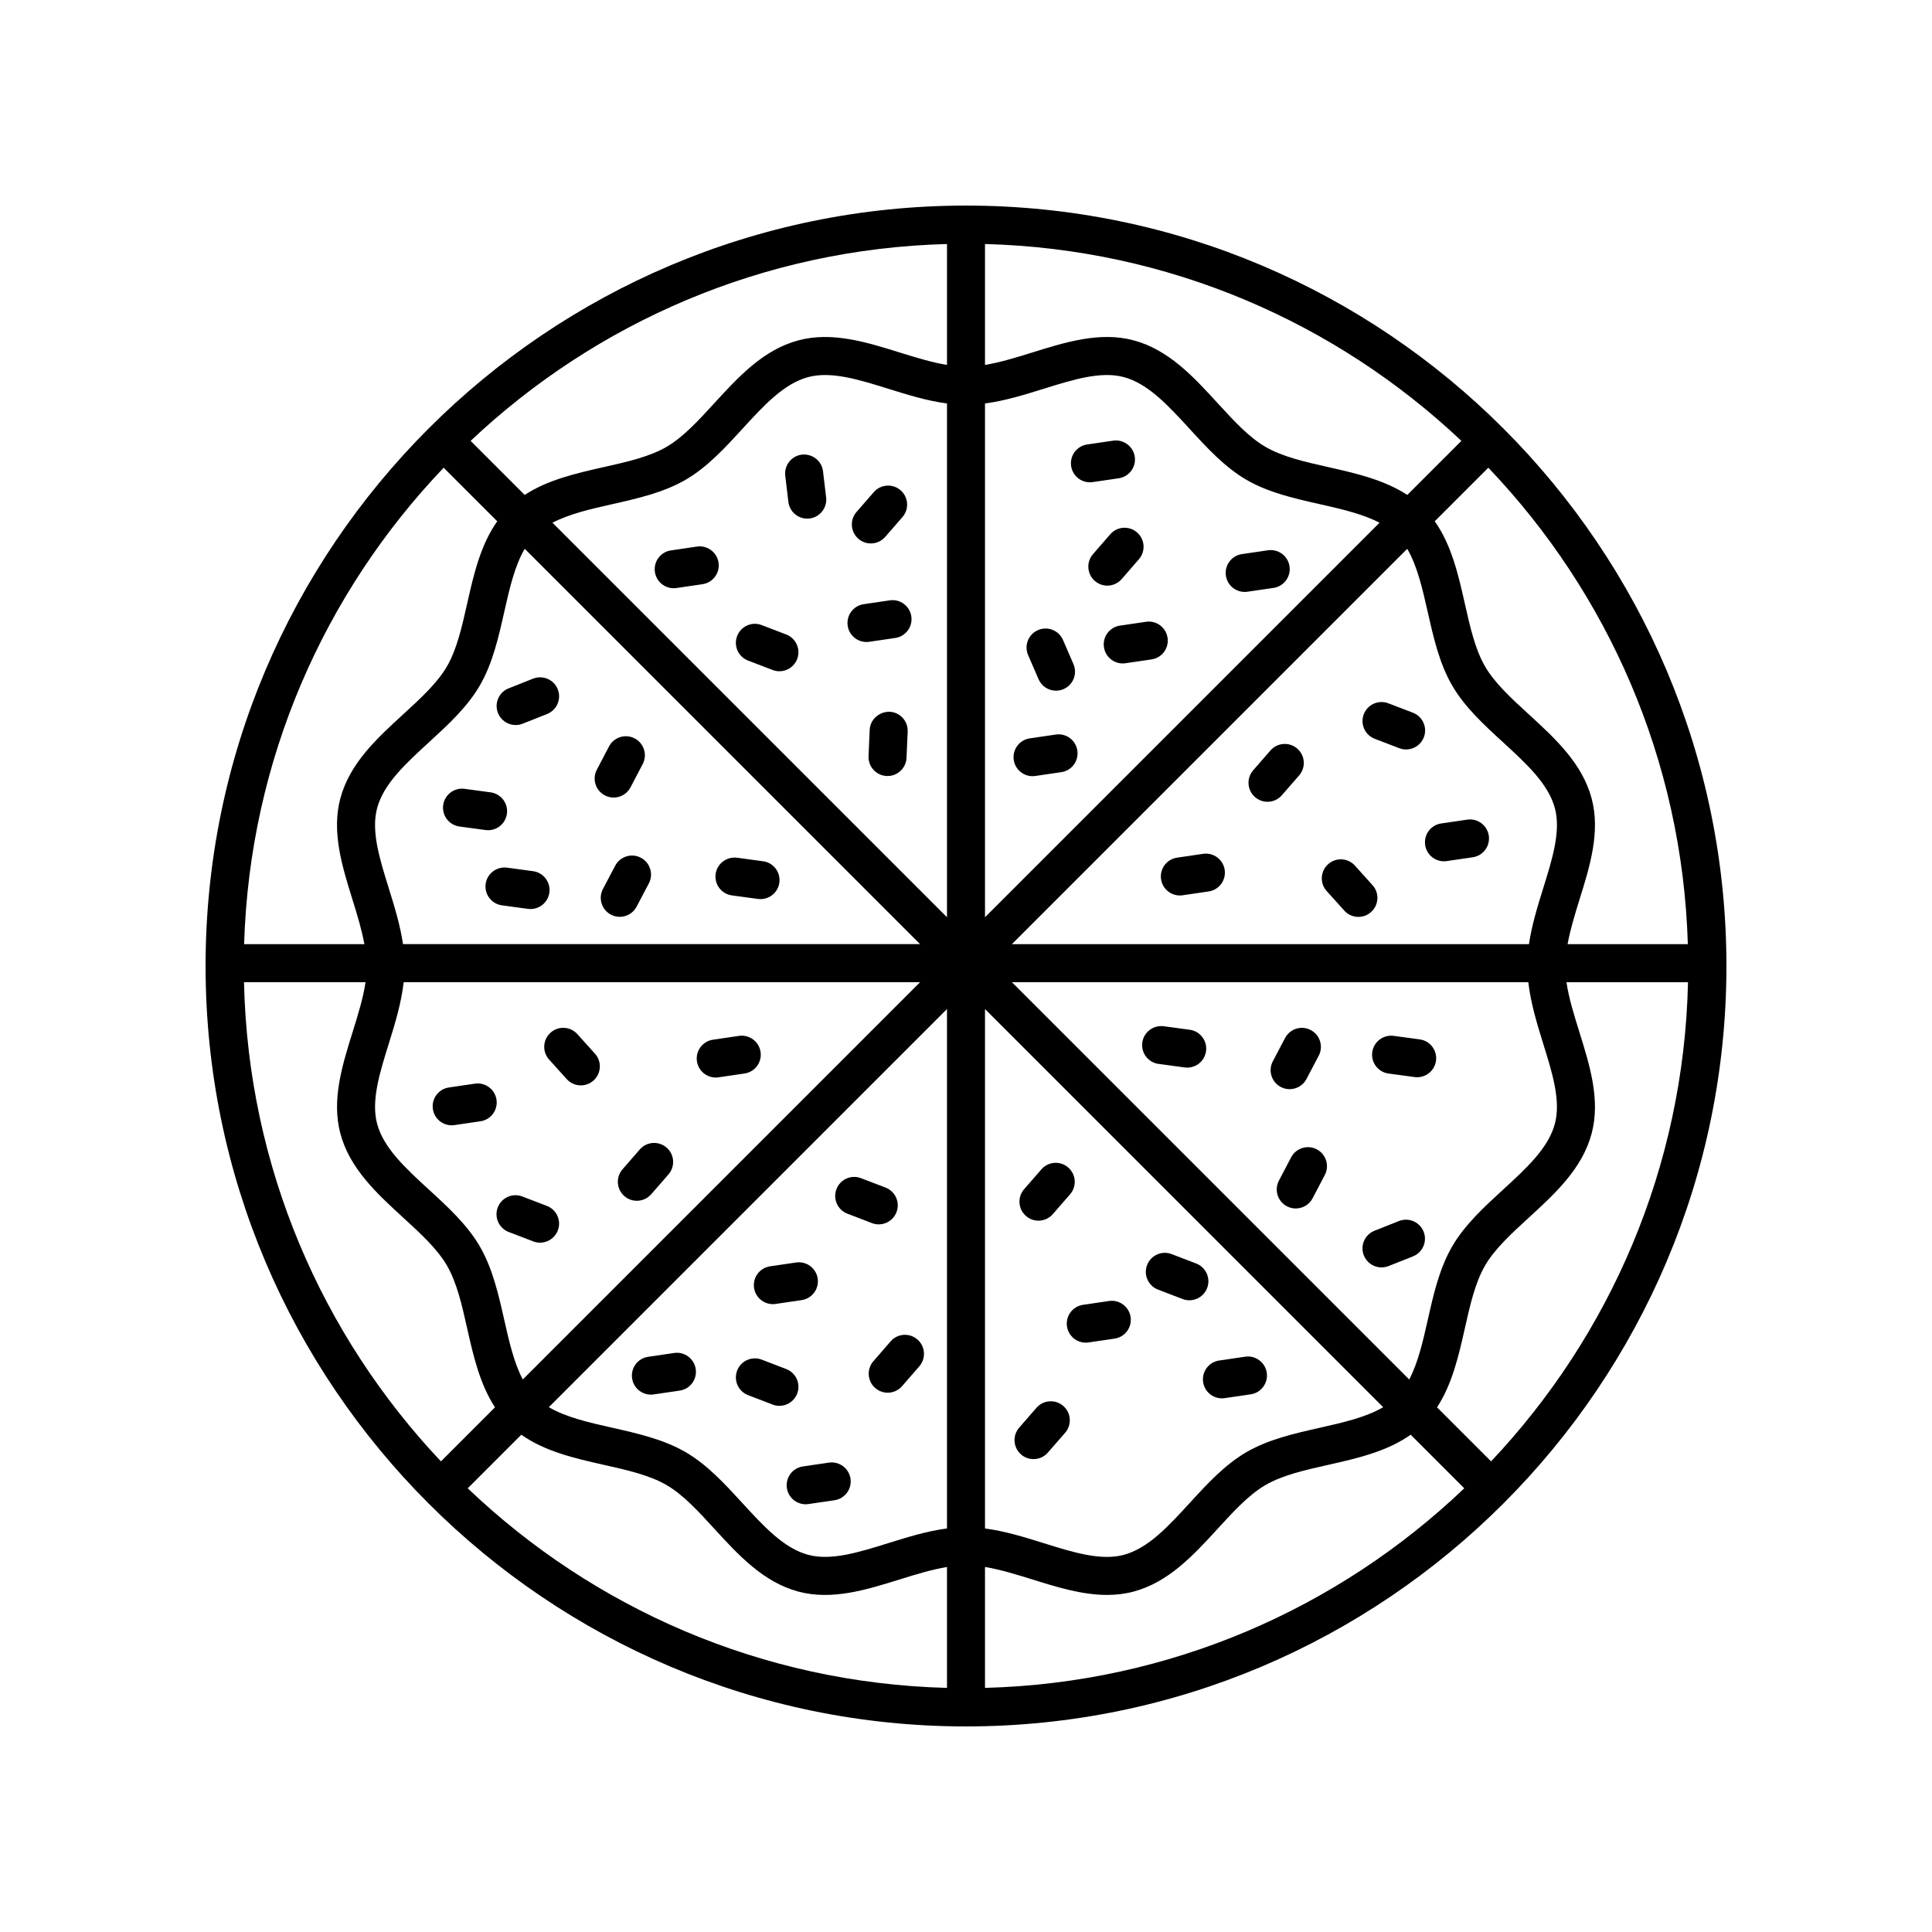 <?xml version="1.0" encoding="UTF-8"?>
<!-- Uploaded to: ICON Repo, www.svgrepo.com, Generator: ICON Repo Mixer Tools -->
<svg fill="#000000" width="800px" height="800px" version="1.1" viewBox="144 144 512 512" xmlns="http://www.w3.org/2000/svg">
 <g>
  <path d="m400 198.48c-111.12 0-201.52 90.402-201.52 201.52s90.402 201.52 201.52 201.52 201.52-90.402 201.52-201.52-90.402-201.52-201.52-201.52zm139.15 332.8-14.324-14.324c4-6.117 5.723-13.582 7.359-20.875 1.402-6.238 2.727-12.129 5.356-16.672 2.555-4.418 6.941-8.441 11.586-12.695 6.973-6.391 14.184-13 16.668-22.293 2.379-8.906-0.477-18.047-3.234-26.887-1.441-4.617-2.816-9.039-3.43-13.238h32.207c-1.09 49.086-20.723 93.656-52.188 126.98zm-330.49-126.99h32.207c-0.617 4.203-1.992 8.625-3.43 13.238-2.758 8.84-5.609 17.984-3.234 26.887 2.484 9.293 9.695 15.898 16.664 22.289 4.648 4.258 9.031 8.277 11.59 12.699 2.629 4.543 3.953 10.434 5.356 16.676 1.641 7.293 3.363 14.758 7.363 20.875l-14.324 14.324c-31.469-33.328-51.102-77.898-52.191-126.99zm52.914-136.34 14.199 14.199c-4.438 6.269-6.242 14.117-7.961 21.766-1.402 6.238-2.727 12.129-5.356 16.672-2.555 4.418-6.945 8.441-11.59 12.699-6.973 6.387-14.184 12.996-16.668 22.289-2.379 8.906 0.477 18.051 3.234 26.895 1.273 4.078 2.445 7.988 3.137 11.742h-31.875c1.465-48.875 21.312-93.184 52.879-126.26zm260.78 38.176c1.508 6.703 3.066 13.637 6.465 19.512 3.332 5.758 8.5 10.496 13.504 15.078 6.176 5.664 12.012 11.012 13.738 17.465 1.629 6.086-0.676 13.469-3.117 21.285-1.5 4.812-3.016 9.75-3.754 14.746h-137.03l104.77-104.77c2.641 4.516 4.016 10.445 5.418 16.684zm30.59 114.4c2.438 7.816 4.742 15.199 3.113 21.285-1.723 6.453-7.559 11.805-13.738 17.465-5 4.582-10.172 9.324-13.504 15.078-3.398 5.875-4.957 12.809-6.461 19.512-1.305 5.805-2.598 11.332-4.894 15.719l-105.3-105.3h136.86c0.629 5.512 2.277 10.949 3.93 16.242zm-275.3 73.336c-1.508-6.703-3.066-13.637-6.465-19.512-3.332-5.758-8.5-10.496-13.504-15.082-6.176-5.66-12.012-11.008-13.738-17.461-1.629-6.086 0.676-13.469 3.113-21.285 1.652-5.293 3.301-10.73 3.93-16.242h136.86l-105.3 105.3c-2.301-4.383-3.594-9.914-4.894-15.719zm-30.59-114.4c-2.441-7.816-4.746-15.199-3.117-21.285 1.723-6.453 7.559-11.801 13.738-17.465 5-4.582 10.172-9.32 13.504-15.078 3.398-5.875 4.957-12.809 6.461-19.512 1.398-6.234 2.773-12.168 5.418-16.688l104.77 104.77h-137.03c-0.734-4.996-2.246-9.934-3.75-14.746zm157.98-128.54c5.254-0.688 10.441-2.297 15.492-3.871 7.816-2.441 15.199-4.75 21.285-3.117 6.453 1.723 11.801 7.559 17.465 13.738 4.582 5 9.324 10.176 15.078 13.504 5.875 3.398 12.809 4.953 19.512 6.461 5.805 1.305 11.332 2.598 15.719 4.898l-104.55 104.55zm-10.074 136.16-104.55-104.55c4.387-2.301 9.918-3.594 15.723-4.898 6.703-1.508 13.637-3.066 19.512-6.461 5.758-3.332 10.496-8.5 15.078-13.504 5.66-6.18 11.008-12.016 17.461-13.738 6.09-1.625 13.469 0.676 21.285 3.117 5.055 1.578 10.242 3.184 15.496 3.875zm0 24.324v137.65c-5.254 0.688-10.441 2.297-15.492 3.871-7.82 2.441-15.203 4.746-21.285 3.117-6.453-1.723-11.805-7.559-17.465-13.738-4.582-5-9.32-10.172-15.078-13.504-5.875-3.398-12.805-4.953-19.508-6.461-6.238-1.402-12.168-2.777-16.688-5.422zm10.074 0 105.52 105.52c-4.519 2.644-10.453 4.019-16.688 5.422-6.703 1.508-13.637 3.066-19.512 6.461-5.758 3.332-10.496 8.5-15.078 13.504-5.66 6.18-11.008 12.016-17.461 13.738-6.078 1.637-13.465-0.672-21.285-3.117-5.055-1.578-10.238-3.184-15.496-3.875zm111.92-136.24c-6.117-4-13.582-5.723-20.879-7.363-6.234-1.402-12.129-2.727-16.668-5.352-4.422-2.555-8.441-6.945-12.699-11.59-6.391-6.973-12.996-14.184-22.289-16.668-8.895-2.383-18.047 0.477-26.891 3.234-4.344 1.355-8.512 2.621-12.492 3.285v-32.043c48.793 1.27 93.082 20.863 126.25 52.168zm-121.99-34.453c-3.981-0.66-8.145-1.93-12.492-3.285-8.844-2.762-17.988-5.609-26.891-3.234-9.293 2.484-15.898 9.691-22.289 16.664-4.254 4.648-8.277 9.031-12.695 11.59-4.543 2.629-10.434 3.949-16.676 5.352-7.293 1.641-14.762 3.363-20.879 7.363l-14.324-14.324c33.164-31.305 77.449-50.898 126.25-52.172zm-112.81 283.5c6.273 4.441 14.117 6.246 21.77 7.965 6.238 1.402 12.129 2.727 16.672 5.352 4.418 2.555 8.441 6.941 12.695 11.59 6.387 6.973 12.996 14.184 22.289 16.668 8.902 2.375 18.047-0.473 26.891-3.234 4.348-1.359 8.512-2.625 12.492-3.285v32.039c-49.172-1.281-93.762-21.168-127.01-52.895zm122.88 35.055c3.981 0.66 8.145 1.93 12.492 3.285 6.519 2.035 13.207 4.121 19.836 4.121 2.363 0 4.715-0.266 7.055-0.887 9.293-2.484 15.898-9.691 22.289-16.664 4.254-4.648 8.277-9.031 12.695-11.59 4.543-2.629 10.434-3.949 16.676-5.352 7.652-1.719 15.496-3.523 21.77-7.965l14.199 14.199c-33.25 31.723-77.84 51.609-127.01 52.891zm154.39-165.06c0.691-3.758 1.867-7.668 3.137-11.742 2.762-8.84 5.613-17.984 3.234-26.891-2.484-9.293-9.695-15.898-16.668-22.289-4.644-4.258-9.031-8.277-11.586-12.699-2.629-4.543-3.953-10.434-5.356-16.676-1.719-7.648-3.523-15.496-7.965-21.766l14.199-14.199c31.566 33.078 51.414 77.387 52.875 126.26z"/>
  <path d="m269.86 431.18-6.894 1.012c-2.754 0.402-4.656 2.965-4.25 5.719 0.367 2.504 2.519 4.305 4.977 4.305 0.246 0 0.492-0.016 0.742-0.055l6.894-1.012c2.754-0.402 4.656-2.965 4.25-5.719-0.406-2.754-2.988-4.656-5.719-4.25z"/>
  <path d="m352.53 538.34c0.367 2.504 2.519 4.305 4.977 4.305 0.246 0 0.492-0.016 0.742-0.055l6.894-1.012c2.754-0.402 4.656-2.965 4.25-5.719-0.402-2.754-2.996-4.652-5.719-4.25l-6.894 1.012c-2.75 0.402-4.656 2.965-4.25 5.719z"/>
  <path d="m426.76 495.51c0.367 2.504 2.519 4.305 4.977 4.305 0.246 0 0.492-0.016 0.742-0.055l6.894-1.012c2.754-0.402 4.656-2.965 4.25-5.719-0.402-2.754-3.008-4.668-5.719-4.25l-6.894 1.012c-2.754 0.406-4.656 2.965-4.25 5.719z"/>
  <path d="m462.84 510.27c0.367 2.504 2.519 4.305 4.977 4.305 0.246 0 0.492-0.016 0.742-0.055l6.894-1.012c2.754-0.402 4.656-2.965 4.25-5.719-0.402-2.758-3-4.668-5.719-4.25l-6.894 1.012c-2.754 0.402-4.656 2.965-4.25 5.719z"/>
  <path d="m426.27 523.7c1.828-2.098 1.609-5.281-0.488-7.106-2.102-1.832-5.289-1.609-7.109 0.488l-4.574 5.254c-1.828 2.098-1.609 5.281 0.488 7.106 0.953 0.832 2.133 1.238 3.305 1.238 1.406 0 2.809-0.586 3.805-1.73z"/>
  <path d="m419.2 467.49c1.406 0 2.809-0.586 3.805-1.73l4.574-5.254c1.828-2.098 1.609-5.281-0.488-7.106-2.102-1.832-5.285-1.613-7.109 0.488l-4.574 5.254c-1.828 2.098-1.609 5.281 0.488 7.106 0.953 0.832 2.133 1.242 3.305 1.242z"/>
  <path d="m375.45 504.74c-1.824 2.102-1.598 5.285 0.504 7.106 0.953 0.828 2.129 1.234 3.301 1.234 1.41 0 2.812-0.59 3.809-1.738l4.566-5.262c1.824-2.102 1.598-5.285-0.504-7.106-2.102-1.824-5.285-1.605-7.106 0.504z"/>
  <path d="m288.93 463.58-6.508-2.496c-2.598-1.008-5.512 0.301-6.508 2.898-0.996 2.598 0.301 5.512 2.898 6.508l6.508 2.496c0.594 0.23 1.203 0.336 1.805 0.336 2.023 0 3.938-1.234 4.703-3.238 1-2.594-0.297-5.508-2.898-6.504z"/>
  <path d="m342.25 513.73 6.504 2.496c0.594 0.23 1.203 0.336 1.805 0.336 2.023 0 3.938-1.234 4.703-3.238 0.996-2.598-0.301-5.512-2.898-6.508l-6.504-2.496c-2.594-1-5.512 0.297-6.508 2.898-1 2.606 0.301 5.516 2.898 6.512z"/>
  <path d="m450.89 485.76 6.504 2.496c0.594 0.23 1.203 0.336 1.805 0.336 2.023 0 3.938-1.234 4.703-3.238 0.996-2.598-0.301-5.512-2.898-6.508l-6.504-2.496c-2.594-1-5.512 0.297-6.508 2.898-1 2.602 0.301 5.516 2.898 6.512z"/>
  <path d="m368.57 465.64 6.504 2.496c0.594 0.23 1.203 0.336 1.805 0.336 2.023 0 3.938-1.234 4.703-3.238 0.996-2.598-0.301-5.512-2.898-6.508l-6.504-2.496c-2.59-1.004-5.512 0.301-6.508 2.898-0.996 2.602 0.301 5.516 2.898 6.512z"/>
  <path d="m316.49 513.59c0.246 0 0.492-0.016 0.742-0.055l6.894-1.012c2.754-0.402 4.656-2.965 4.25-5.719-0.406-2.754-2.988-4.656-5.719-4.25l-6.894 1.012c-2.754 0.402-4.656 2.965-4.25 5.719 0.367 2.504 2.519 4.305 4.977 4.305z"/>
  <path d="m339.84 418.52-6.894 1.012c-2.754 0.402-4.656 2.965-4.25 5.719 0.367 2.504 2.519 4.305 4.977 4.305 0.246 0 0.492-0.016 0.742-0.055l6.894-1.012c2.754-0.402 4.656-2.965 4.25-5.719-0.406-2.754-2.984-4.652-5.719-4.25z"/>
  <path d="m348.81 489.61c0.246 0 0.492-0.016 0.742-0.055l6.894-1.012c2.754-0.402 4.656-2.965 4.25-5.719-0.402-2.754-2.981-4.652-5.719-4.25l-6.894 1.012c-2.754 0.402-4.656 2.965-4.25 5.719 0.367 2.504 2.519 4.305 4.977 4.305z"/>
  <path d="m297 418.05c-1.859-2.07-5.047-2.234-7.113-0.367-2.066 1.863-2.234 5.047-0.367 7.113l4.664 5.176c0.992 1.105 2.367 1.664 3.742 1.664 1.199 0 2.406-0.43 3.371-1.297 2.066-1.863 2.234-5.047 0.367-7.113z"/>
  <path d="m313.55 448.62-4.574 5.254c-1.828 2.098-1.609 5.281 0.488 7.106 0.953 0.832 2.133 1.238 3.305 1.238 1.406 0 2.809-0.586 3.805-1.73l4.574-5.254c1.828-2.098 1.609-5.281-0.488-7.106-2.106-1.828-5.289-1.609-7.109 0.492z"/>
  <path d="m483.42 432.06c0.75 0.395 1.551 0.582 2.344 0.582 1.812 0 3.562-0.98 4.461-2.691l3.246-6.168c1.297-2.461 0.352-5.512-2.109-6.805-2.477-1.312-5.512-0.352-6.805 2.109l-3.246 6.168c-1.297 2.461-0.352 5.512 2.109 6.805z"/>
  <path d="m486.16 450.71-3.234 6.172c-1.293 2.465-0.34 5.508 2.125 6.801 0.746 0.391 1.543 0.574 2.332 0.574 1.816 0 3.566-0.98 4.469-2.699l3.234-6.172c1.293-2.465 0.34-5.508-2.125-6.801-2.465-1.293-5.508-0.34-6.801 2.125z"/>
  <path d="m511.98 428.5 6.906 0.934c0.23 0.031 0.457 0.043 0.68 0.043 2.481 0 4.644-1.836 4.988-4.363 0.371-2.758-1.562-5.293-4.32-5.668l-6.906-0.934c-2.731-0.359-5.293 1.559-5.668 4.32-0.371 2.758 1.562 5.293 4.32 5.668z"/>
  <path d="m451.04 425.95 6.906 0.934c0.23 0.031 0.457 0.043 0.68 0.043 2.481 0 4.644-1.836 4.988-4.363 0.371-2.758-1.562-5.293-4.32-5.668l-6.906-0.934c-2.754-0.344-5.293 1.562-5.668 4.32-0.371 2.758 1.562 5.297 4.32 5.668z"/>
  <path d="m510.12 479.88c0.617 0 1.246-0.117 1.855-0.359l6.477-2.57c2.586-1.027 3.852-3.953 2.82-6.543-1.023-2.582-3.945-3.848-6.543-2.82l-6.477 2.57c-2.586 1.027-3.852 3.953-2.82 6.543 0.785 1.973 2.684 3.18 4.688 3.18z"/>
  <path d="m526.66 372.25c0.246 0 0.492-0.016 0.742-0.055l6.894-1.012c2.754-0.402 4.656-2.965 4.25-5.719-0.402-2.754-2.984-4.656-5.719-4.25l-6.894 1.012c-2.754 0.402-4.656 2.965-4.25 5.719 0.367 2.504 2.519 4.305 4.977 4.305z"/>
  <path d="m433.58 271.76 6.894-1.012c2.754-0.402 4.656-2.965 4.25-5.719-0.402-2.754-3.004-4.656-5.719-4.25l-6.894 1.012c-2.754 0.402-4.656 2.965-4.25 5.719 0.367 2.504 2.519 4.305 4.977 4.305 0.246-0.004 0.492-0.02 0.742-0.055z"/>
  <path d="m379.79 303.1-6.894 1.012c-2.754 0.402-4.656 2.965-4.25 5.719 0.367 2.504 2.519 4.305 4.977 4.305 0.246 0 0.492-0.016 0.742-0.055l6.894-1.012c2.754-0.402 4.656-2.965 4.25-5.719-0.406-2.754-2.992-4.672-5.719-4.25z"/>
  <path d="m328.7 288.85-6.894 1.012c-2.754 0.402-4.656 2.965-4.25 5.719 0.367 2.504 2.519 4.305 4.977 4.305 0.246 0 0.492-0.016 0.742-0.055l6.894-1.012c2.754-0.402 4.656-2.965 4.25-5.719-0.406-2.758-3.004-4.664-5.719-4.25z"/>
  <path d="m375.56 274.42-4.574 5.254c-1.828 2.098-1.609 5.281 0.488 7.106 0.953 0.832 2.133 1.238 3.305 1.238 1.406 0 2.809-0.586 3.805-1.73l4.574-5.254c1.828-2.098 1.609-5.281-0.488-7.106-2.102-1.832-5.285-1.609-7.109 0.492z"/>
  <path d="m379.73 332.62c-2.731-0.031-5.133 2.035-5.254 4.812l-0.305 6.961c-0.121 2.781 2.031 5.133 4.812 5.254 0.078 0.004 0.148 0.004 0.227 0.004 2.68 0 4.91-2.113 5.027-4.816l0.305-6.961c0.125-2.781-2.031-5.133-4.812-5.254z"/>
  <path d="m441.26 297.46 4.566-5.262c1.824-2.102 1.598-5.285-0.504-7.106-2.102-1.824-5.281-1.602-7.106 0.504l-4.566 5.262c-1.824 2.102-1.598 5.285 0.504 7.106 0.953 0.828 2.129 1.234 3.301 1.234 1.406-0.004 2.809-0.59 3.805-1.738z"/>
  <path d="m356.51 264.48c-2.762 0.328-4.734 2.836-4.41 5.598l0.824 6.922c0.305 2.562 2.481 4.441 4.996 4.441 0.199 0 0.402-0.012 0.602-0.035 2.762-0.328 4.734-2.836 4.41-5.598l-0.824-6.922c-0.328-2.758-2.84-4.695-5.598-4.406z"/>
  <path d="m508.32 339.79 6.508 2.492c0.594 0.227 1.199 0.336 1.801 0.336 2.023 0 3.938-1.234 4.707-3.238 0.992-2.598-0.305-5.512-2.906-6.508l-6.508-2.492c-2.598-0.988-5.512 0.301-6.508 2.906-0.992 2.598 0.309 5.508 2.906 6.504z"/>
  <path d="m352.36 312.15-6.504-2.496c-2.594-1.008-5.512 0.301-6.508 2.898-0.996 2.598 0.301 5.512 2.898 6.508l6.504 2.496c0.594 0.23 1.203 0.336 1.805 0.336 2.023 0 3.938-1.234 4.703-3.238 0.996-2.594-0.301-5.508-2.898-6.504z"/>
  <path d="m419.23 324c0.824 1.902 2.676 3.039 4.625 3.039 0.668 0 1.348-0.137 2-0.418 2.555-1.105 3.727-4.07 2.621-6.625l-2.769-6.394c-1.105-2.555-4.07-3.731-6.625-2.621-2.555 1.105-3.727 4.07-2.621 6.625z"/>
  <path d="m480.02 289.83-6.894 1.012c-2.754 0.402-4.656 2.965-4.25 5.719 0.367 2.504 2.519 4.305 4.977 4.305 0.246 0 0.492-0.016 0.742-0.055l6.894-1.012c2.754-0.402 4.656-2.965 4.25-5.719-0.406-2.754-2.984-4.652-5.719-4.25z"/>
  <path d="m456.67 381.31c0.246 0 0.492-0.016 0.742-0.055l6.894-1.012c2.754-0.402 4.656-2.965 4.25-5.719-0.406-2.754-2.988-4.66-5.719-4.25l-6.894 1.012c-2.754 0.402-4.656 2.965-4.25 5.719 0.367 2.504 2.519 4.305 4.977 4.305z"/>
  <path d="m423.8 338.66-6.894 1.012c-2.754 0.402-4.656 2.961-4.254 5.715 0.367 2.508 2.519 4.309 4.977 4.309 0.242 0 0.488-0.016 0.738-0.055l6.894-1.012c2.754-0.402 4.656-2.961 4.254-5.715-0.406-2.758-2.965-4.66-5.715-4.254z"/>
  <path d="m447.7 308.78-6.894 1.012c-2.754 0.402-4.656 2.965-4.25 5.719 0.367 2.504 2.519 4.305 4.977 4.305 0.246 0 0.492-0.016 0.742-0.055l6.894-1.012c2.754-0.402 4.656-2.965 4.25-5.719s-2.996-4.672-5.719-4.25z"/>
  <path d="m500.25 385.32c0.992 1.105 2.367 1.664 3.742 1.664 1.199 0 2.406-0.43 3.371-1.297 2.066-1.863 2.234-5.047 0.367-7.113l-4.664-5.176c-1.859-2.07-5.043-2.234-7.113-0.367-2.066 1.863-2.234 5.047-0.367 7.113z"/>
  <path d="m479.9 356.48c1.406 0 2.809-0.586 3.805-1.73l4.574-5.254c1.828-2.098 1.609-5.281-0.488-7.106-2.102-1.832-5.285-1.609-7.109 0.488l-4.574 5.254c-1.828 2.098-1.609 5.281 0.488 7.106 0.953 0.836 2.133 1.242 3.305 1.242z"/>
  <path d="m313.84 371.31c-2.461-1.301-5.512-0.348-6.805 2.109l-3.246 6.164c-1.297 2.461-0.352 5.508 2.109 6.805 0.746 0.395 1.551 0.582 2.344 0.582 1.812 0 3.562-0.98 4.461-2.691l3.246-6.164c1.297-2.465 0.352-5.508-2.109-6.805z"/>
  <path d="m306.62 355.36c1.816 0 3.566-0.98 4.469-2.699l3.234-6.172c1.293-2.465 0.344-5.512-2.121-6.801-2.477-1.293-5.512-0.34-6.801 2.121l-3.234 6.172c-1.293 2.465-0.344 5.512 2.121 6.801 0.746 0.391 1.543 0.578 2.332 0.578z"/>
  <path d="m278.34 359.65c0.371-2.758-1.562-5.293-4.32-5.668l-6.906-0.934c-2.746-0.371-5.297 1.562-5.668 4.32-0.371 2.758 1.562 5.293 4.32 5.668l6.906 0.934c0.23 0.031 0.457 0.043 0.68 0.043 2.484 0 4.648-1.836 4.988-4.363z"/>
  <path d="m285.27 374.87-6.902-0.934c-2.754-0.352-5.293 1.559-5.668 4.32-0.371 2.758 1.562 5.293 4.32 5.668l6.902 0.934c0.227 0.027 0.453 0.043 0.68 0.043 2.481 0 4.644-1.836 4.988-4.363 0.371-2.758-1.562-5.293-4.32-5.668z"/>
  <path d="m346.22 372.24-6.906-0.934c-2.731-0.344-5.293 1.562-5.668 4.32-0.371 2.758 1.562 5.293 4.32 5.668l6.906 0.934c0.23 0.031 0.457 0.043 0.68 0.043 2.481 0 4.644-1.836 4.988-4.363 0.371-2.758-1.562-5.297-4.32-5.668z"/>
  <path d="m285.27 323.85-6.477 2.57c-2.59 1.027-3.852 3.957-2.828 6.543 0.785 1.977 2.68 3.18 4.688 3.18 0.617 0 1.246-0.117 1.855-0.355l6.477-2.57c2.59-1.027 3.852-3.957 2.828-6.543-1.023-2.582-3.953-3.844-6.543-2.824z"/>
 </g>
</svg>